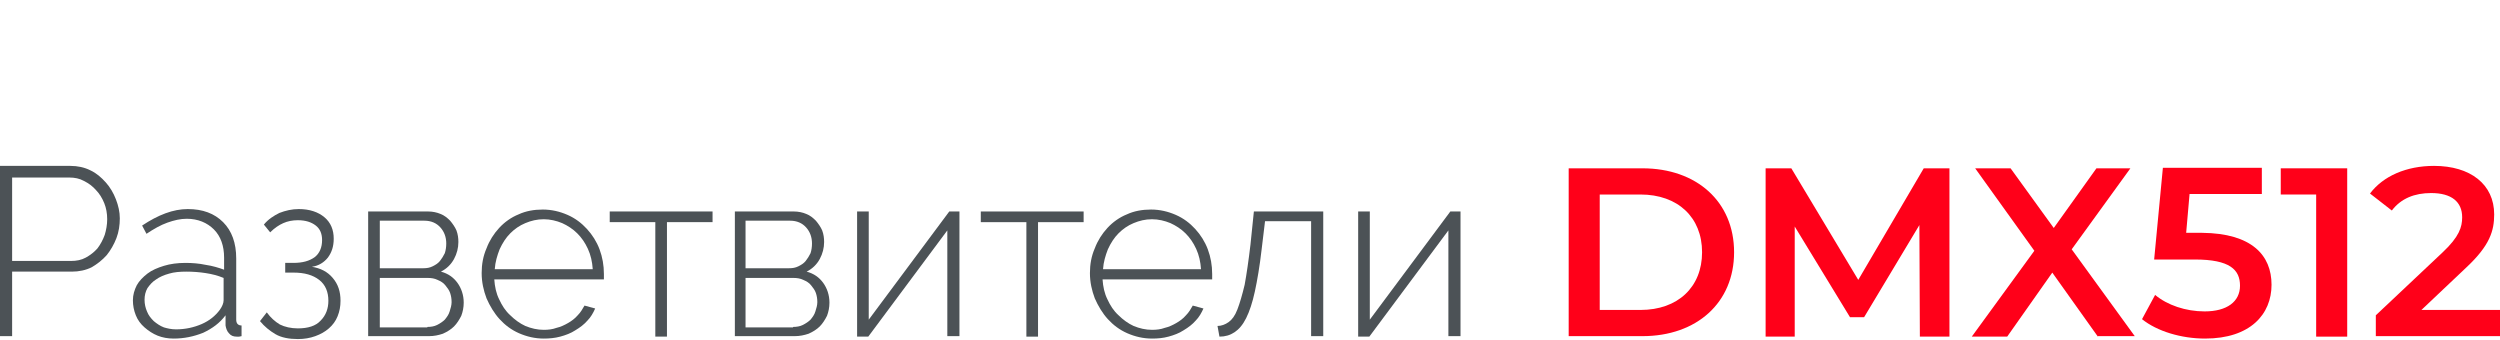 <?xml version="1.0" encoding="utf-8"?>
<!-- Generator: Adobe Illustrator 25.4.1, SVG Export Plug-In . SVG Version: 6.00 Build 0)  -->
<svg version="1.1" id="Слой_1" xmlns="http://www.w3.org/2000/svg" xmlns:xlink="http://www.w3.org/1999/xlink" x="0px" y="0px"
	 viewBox="0 0 515.4 70" style="enable-background:new 0 0 515.4 70;" xml:space="preserve">
<style type="text/css">
	.st0{fill:none;stroke:#43525A;stroke-width:0.75;stroke-linecap:round;stroke-linejoin:round;stroke-miterlimit:10;}
	.st1{fill:#4C5256;}
	.st2{fill:#FF0019;}
	.st3{fill:none;stroke:#404041;stroke-width:0.75;stroke-miterlimit:22.926;}
	.st4{fill:#FFFFFF;}
	.st5{opacity:0.5;}
	.st6{fill:#30343B;}
	.st7{fill-rule:evenodd;clip-rule:evenodd;fill:#30343B;}
	.st8{fill:none;stroke:#3C3C3B;stroke-width:0.444;stroke-linecap:round;stroke-linejoin:round;stroke-miterlimit:22.926;}
	.st9{clip-path:url(#SVGID_00000177444462790615428460000000307711916172900010_);}
	.st10{enable-background:new    ;}
	.st11{fill:none;}
	.st12{clip-path:url(#SVGID_00000054261624146481362920000010061960921465822910_);}
	.st13{clip-path:url(#SVGID_00000167380805482510416710000011069944537232833961_);}
	.st14{clip-path:url(#SVGID_00000044868745112497619180000009362044062305926824_);}
	.st15{clip-path:url(#SVGID_00000000910141714863052590000007452576157448619672_);}
	.st16{clip-path:url(#SVGID_00000181783170595413476270000008005583462039142325_);}
	.st17{clip-path:url(#SVGID_00000021085364941806456980000011513481255836082596_);}
	.st18{clip-path:url(#SVGID_00000102525148344596110650000013098409640815196340_);}
	.st19{clip-path:url(#SVGID_00000165920286150363920250000007828245703418936232_);}
	.st20{fill:none;stroke:#FEEC79;stroke-width:4;stroke-miterlimit:10;}
</style>
<g>
	<path class="st1" d="M0,69.4V34.2h14.5c1.5,0,2.9,0.3,4.1,0.9c1.3,0.6,2.3,1.5,3.2,2.5s1.6,2.2,2.1,3.5c0.5,1.3,0.8,2.6,0.8,3.9
		c0,1.4-0.2,2.8-0.7,4.1c-0.5,1.3-1.2,2.5-2,3.5c-0.9,1-1.9,1.8-3.1,2.5c-1.2,0.6-2.6,0.9-4.1,0.9H2.5v13.3H0z M2.5,53.8h12.1
		c1.2,0,2.2-0.2,3.1-0.7c0.9-0.5,1.7-1.1,2.4-1.9c0.6-0.8,1.1-1.7,1.5-2.8c0.3-1,0.5-2.1,0.5-3.2c0-1.2-0.2-2.3-0.6-3.3
		c-0.4-1-1-2-1.7-2.7c-0.7-0.8-1.5-1.4-2.5-1.9c-0.9-0.5-1.9-0.7-3-0.7H2.5V53.8z"/>
	<path class="st1" d="M35.8,69.8c-1.2,0-2.3-0.2-3.3-0.6c-1-0.4-1.9-1-2.7-1.7C29,66.8,28.4,66,28,65c-0.4-1-0.6-2-0.6-3.1
		c0-1.1,0.3-2.1,0.8-3.1c0.5-0.9,1.3-1.7,2.2-2.4c0.9-0.7,2.1-1.2,3.4-1.6c1.3-0.4,2.8-0.6,4.4-0.6c1.4,0,2.8,0.1,4.2,0.4
		c1.4,0.2,2.7,0.6,3.8,1v-2.5c0-2.4-0.7-4.4-2.1-5.8c-1.4-1.4-3.3-2.2-5.6-2.2c-1.3,0-2.6,0.3-4,0.8c-1.4,0.5-2.8,1.3-4.3,2.3
		l-0.9-1.7c3.3-2.2,6.4-3.4,9.4-3.4c3.1,0,5.5,0.9,7.3,2.7c1.8,1.8,2.7,4.3,2.7,7.5v12.6c0,0.8,0.4,1.2,1.1,1.2v2.2
		c-0.2,0-0.3,0.1-0.5,0.1c-0.2,0-0.3,0-0.5,0c-0.7,0-1.2-0.2-1.6-0.7c-0.4-0.4-0.6-1-0.7-1.6V65c-1.2,1.6-2.7,2.7-4.6,3.6
		C39.9,69.4,37.9,69.8,35.8,69.8z M36.3,67.9c1.9,0,3.7-0.4,5.3-1.1c1.6-0.7,2.8-1.7,3.7-2.9c0.5-0.7,0.8-1.4,0.8-2v-4.6
		c-1.2-0.5-2.4-0.8-3.7-1c-1.3-0.2-2.6-0.3-4-0.3c-1.3,0-2.5,0.1-3.5,0.4c-1.1,0.3-2,0.7-2.7,1.2c-0.8,0.5-1.3,1.1-1.8,1.8
		c-0.4,0.7-0.6,1.5-0.6,2.4c0,0.9,0.2,1.7,0.5,2.4c0.3,0.8,0.8,1.4,1.4,2c0.6,0.5,1.3,1,2.1,1.3C34.5,67.7,35.3,67.9,36.3,67.9z"/>
	<path class="st1" d="M54.4,46.3c0.9-1.1,2-1.8,3.2-2.4c1.3-0.5,2.6-0.8,4-0.8c2.2,0,4,0.6,5.3,1.7c1.3,1.1,1.9,2.6,1.9,4.4
		c0,1.6-0.4,2.8-1.2,3.9c-0.8,1-1.9,1.7-3.3,1.9c1.8,0.3,3.2,1,4.3,2.3c1.1,1.3,1.6,2.8,1.6,4.7c0,1.2-0.2,2.2-0.6,3.2
		c-0.4,1-1,1.8-1.8,2.5c-0.8,0.7-1.7,1.2-2.8,1.6c-1.1,0.4-2.3,0.6-3.6,0.6c-1.8,0-3.4-0.3-4.6-1s-2.3-1.6-3.2-2.7l1.4-1.8
		c0.8,1.1,1.7,1.9,2.7,2.5c1,0.5,2.3,0.8,3.7,0.8c2.1,0,3.7-0.5,4.7-1.6c1.1-1.1,1.6-2.5,1.6-4.1c0-1.8-0.6-3.3-1.9-4.3
		c-1.3-1-3-1.5-5.3-1.5h-1.7v-2h1.7c1.9,0,3.3-0.4,4.4-1.2c1-0.8,1.5-2,1.5-3.5c0-1.3-0.4-2.3-1.3-3c-0.9-0.7-2.1-1.1-3.7-1.1
		c-1.1,0-2.1,0.2-3,0.6c-0.9,0.4-1.8,1-2.7,1.9L54.4,46.3z"/>
	<path class="st1" d="M88.3,43.6c0.9,0,1.8,0.2,2.5,0.5c0.8,0.3,1.4,0.8,2,1.4c0.5,0.6,1,1.3,1.3,2c0.3,0.8,0.4,1.6,0.4,2.4
		c0,1.2-0.3,2.4-0.9,3.5c-0.6,1.1-1.5,2-2.7,2.6c1.5,0.4,2.6,1.2,3.4,2.3c0.8,1.1,1.3,2.5,1.3,4.1c0,1-0.2,1.9-0.5,2.7
		c-0.4,0.8-0.9,1.6-1.5,2.2c-0.6,0.6-1.4,1.1-2.3,1.5c-0.9,0.3-1.8,0.5-2.9,0.5H75.9V43.6H88.3z M87.3,55.3c0.7,0,1.3-0.1,1.9-0.4
		c0.6-0.3,1.1-0.6,1.5-1.1c0.4-0.5,0.7-1,1-1.6c0.2-0.6,0.3-1.3,0.3-2c0-1.3-0.4-2.4-1.2-3.3c-0.8-0.9-1.9-1.4-3.3-1.4h-9.2v9.8
		H87.3z M88.1,67.4c0.7,0,1.4-0.1,2-0.4c0.6-0.3,1.2-0.7,1.6-1.1c0.4-0.5,0.8-1,1-1.7c0.2-0.6,0.4-1.3,0.4-1.9
		c0-0.7-0.1-1.3-0.3-1.9c-0.2-0.6-0.6-1.1-1-1.6c-0.4-0.5-0.9-0.8-1.6-1.1c-0.6-0.3-1.3-0.4-2-0.4h-9.9v10.2H88.1z"/>
	<path class="st1" d="M112.1,69.8c-1.8,0-3.5-0.4-5.1-1.1c-1.6-0.7-2.9-1.7-4-2.9c-1.1-1.2-2-2.7-2.7-4.3c-0.6-1.6-1-3.3-1-5.2
		c0-1.8,0.3-3.5,1-5.1c0.6-1.6,1.5-3,2.6-4.2c1.1-1.2,2.5-2.2,4-2.8c1.5-0.7,3.2-1,5-1c1.8,0,3.5,0.4,5.1,1.1c1.6,0.7,2.9,1.7,4,2.9
		c1.1,1.2,2,2.6,2.6,4.2c0.6,1.6,0.9,3.3,0.9,5.1c0,0.2,0,0.4,0,0.6c0,0.2,0,0.4,0,0.5h-22.6c0.1,1.5,0.4,2.9,1,4.1
		c0.6,1.3,1.3,2.4,2.3,3.3c0.9,0.9,2,1.7,3.1,2.2c1.2,0.5,2.5,0.8,3.8,0.8c0.9,0,1.8-0.1,2.6-0.4c0.9-0.2,1.7-0.6,2.4-1
		c0.7-0.4,1.4-0.9,2-1.6c0.6-0.6,1-1.3,1.4-2l2.2,0.6c-0.4,0.9-0.9,1.8-1.6,2.5c-0.7,0.8-1.5,1.4-2.5,2c-0.9,0.6-2,1-3.1,1.3
		C114.4,69.7,113.2,69.8,112.1,69.8z M122.2,55.5c-0.1-1.5-0.4-2.9-1-4.2c-0.6-1.3-1.3-2.3-2.2-3.2c-0.9-0.9-2-1.6-3.1-2.1
		c-1.2-0.5-2.5-0.8-3.8-0.8c-1.4,0-2.6,0.3-3.8,0.8c-1.2,0.5-2.2,1.2-3.1,2.1c-0.9,0.9-1.6,2-2.2,3.3c-0.5,1.3-0.9,2.6-1,4.1H122.2z
		"/>
	<path class="st1" d="M137.5,69.4h-2.4V45.8h-9.4v-2.2h21.2v2.2h-9.4V69.4z"/>
	<path class="st1" d="M163.7,43.6c0.9,0,1.8,0.2,2.5,0.5c0.8,0.3,1.4,0.8,2,1.4c0.5,0.6,1,1.3,1.3,2c0.3,0.8,0.4,1.6,0.4,2.4
		c0,1.2-0.3,2.4-0.9,3.5c-0.6,1.1-1.5,2-2.7,2.6c1.5,0.4,2.6,1.2,3.4,2.3c0.8,1.1,1.3,2.5,1.3,4.1c0,1-0.2,1.9-0.5,2.7
		c-0.4,0.8-0.9,1.6-1.5,2.2c-0.6,0.6-1.4,1.1-2.3,1.5c-0.9,0.3-1.8,0.5-2.9,0.5h-12.3V43.6H163.7z M162.7,55.3
		c0.7,0,1.3-0.1,1.9-0.4c0.6-0.3,1.1-0.6,1.5-1.1c0.4-0.5,0.7-1,1-1.6c0.2-0.6,0.3-1.3,0.3-2c0-1.3-0.4-2.4-1.2-3.3
		c-0.8-0.9-1.9-1.4-3.3-1.4h-9.2v9.8H162.7z M163.5,67.4c0.7,0,1.4-0.1,2-0.4c0.6-0.3,1.2-0.7,1.6-1.1c0.4-0.5,0.8-1,1-1.7
		c0.2-0.6,0.4-1.3,0.4-1.9c0-0.7-0.1-1.3-0.3-1.9c-0.2-0.6-0.6-1.1-1-1.6c-0.4-0.5-0.9-0.8-1.6-1.1c-0.6-0.3-1.3-0.4-2-0.4h-9.9
		v10.2H163.5z"/>
	<path class="st1" d="M179.1,65.9l16.6-22.3h2.1v25.7h-2.5V47.5L179,69.4h-2.3V43.6h2.4V65.9z"/>
	<path class="st1" d="M214,69.4h-2.4V45.8h-9.4v-2.2h21.2v2.2H214V69.4z"/>
	<path class="st1" d="M237.5,69.8c-1.8,0-3.5-0.4-5.1-1.1c-1.6-0.7-2.9-1.7-4-2.9c-1.1-1.2-2-2.7-2.7-4.3c-0.6-1.6-1-3.3-1-5.2
		c0-1.8,0.3-3.5,1-5.1c0.6-1.6,1.5-3,2.6-4.2c1.1-1.2,2.5-2.2,4-2.8c1.5-0.7,3.2-1,5-1c1.8,0,3.5,0.4,5.1,1.1c1.6,0.7,2.9,1.7,4,2.9
		c1.1,1.2,2,2.6,2.6,4.2c0.6,1.6,0.9,3.3,0.9,5.1c0,0.2,0,0.4,0,0.6c0,0.2,0,0.4,0,0.5h-22.6c0.1,1.5,0.4,2.9,1,4.1
		c0.6,1.3,1.3,2.4,2.3,3.3c0.9,0.9,2,1.7,3.1,2.2c1.2,0.5,2.5,0.8,3.8,0.8c0.9,0,1.8-0.1,2.6-0.4c0.9-0.2,1.7-0.6,2.4-1
		c0.7-0.4,1.4-0.9,2-1.6c0.6-0.6,1-1.3,1.4-2l2.2,0.6c-0.4,0.9-0.9,1.8-1.6,2.5c-0.7,0.8-1.5,1.4-2.5,2c-0.9,0.6-2,1-3.1,1.3
		C239.8,69.7,238.7,69.8,237.5,69.8z M247.6,55.5c-0.1-1.5-0.4-2.9-1-4.2c-0.6-1.3-1.3-2.3-2.2-3.2c-0.9-0.9-2-1.6-3.1-2.1
		c-1.2-0.5-2.5-0.8-3.8-0.8c-1.4,0-2.6,0.3-3.8,0.8c-1.2,0.5-2.2,1.2-3.1,2.1c-0.9,0.9-1.6,2-2.2,3.3c-0.5,1.3-0.9,2.6-1,4.1H247.6z
		"/>
	<path class="st1" d="M251,67.2c0.8,0,1.6-0.3,2.3-0.8c0.7-0.5,1.3-1.3,1.8-2.6c0.5-1.3,1-3,1.5-5.1c0.4-2.2,0.8-4.9,1.2-8.3
		l0.7-6.8h14.3v25.7h-2.5V45.6h-9.5l-0.7,5.8c-0.4,3.5-0.9,6.4-1.4,8.7c-0.5,2.3-1.1,4.1-1.8,5.5c-0.7,1.4-1.5,2.3-2.4,2.9
		c-0.9,0.6-1.9,0.9-3.1,0.9L251,67.2z"/>
	<path class="st1" d="M282.4,65.9L299,43.6h2.1v25.7h-2.5V47.5l-16.3,21.9H280V43.6h2.4V65.9z"/>
	<path class="st2" d="M323.4,34.7h15.2c11.2,0,18.9,6.9,18.9,17.3s-7.7,17.3-18.9,17.3h-15.2V34.7z M338.2,63.9
		c7.7,0,12.7-4.7,12.7-11.9s-5-11.9-12.7-11.9h-8.4v23.8H338.2z"/>
	<path class="st2" d="M395.8,69.4l-0.1-23l-11.4,19h-2.9l-11.4-18.7v22.7H364V34.7h5.3l13.8,23l13.5-23h5.3l0,34.7H395.8z"/>
	<path class="st2" d="M432.5,69.4l-9.4-13.2l-9.3,13.2h-7.3l12.9-17.7l-12.2-17h7.3l8.9,12.3l8.8-12.3h7l-12.1,16.7l13,17.9H432.5z"
		/>
	<path class="st2" d="M468.3,58.7c0,6.1-4.4,11.1-13.7,11.1c-4.9,0-9.9-1.5-13-4l2.7-5c2.5,2.1,6.3,3.4,10.2,3.4
		c4.6,0,7.3-2,7.3-5.3c0-3.3-2.1-5.4-9.3-5.4h-8.4l1.8-18.9h20.4v5.4h-14.9l-0.7,8h3.3C464.2,48.1,468.3,52.6,468.3,58.7z"/>
	<path class="st2" d="M483.9,34.7v34.7h-6.4V40.1h-7.3v-5.4H483.9z"/>
	<path class="st2" d="M515.4,63.9v5.4h-25.6V65L503.6,52c3.4-3.2,4-5.2,4-7.2c0-3.2-2.2-5-6.4-5c-3.4,0-6.2,1.1-8.1,3.6l-4.5-3.5
		c2.7-3.6,7.5-5.7,13.2-5.7c7.5,0,12.4,3.8,12.4,10c0,3.4-0.9,6.4-5.7,10.9l-9.3,8.8H515.4z"/>
</g>
<rect y="-0.2" class="st11" width="515.4" height="70.1"/>
</svg>
